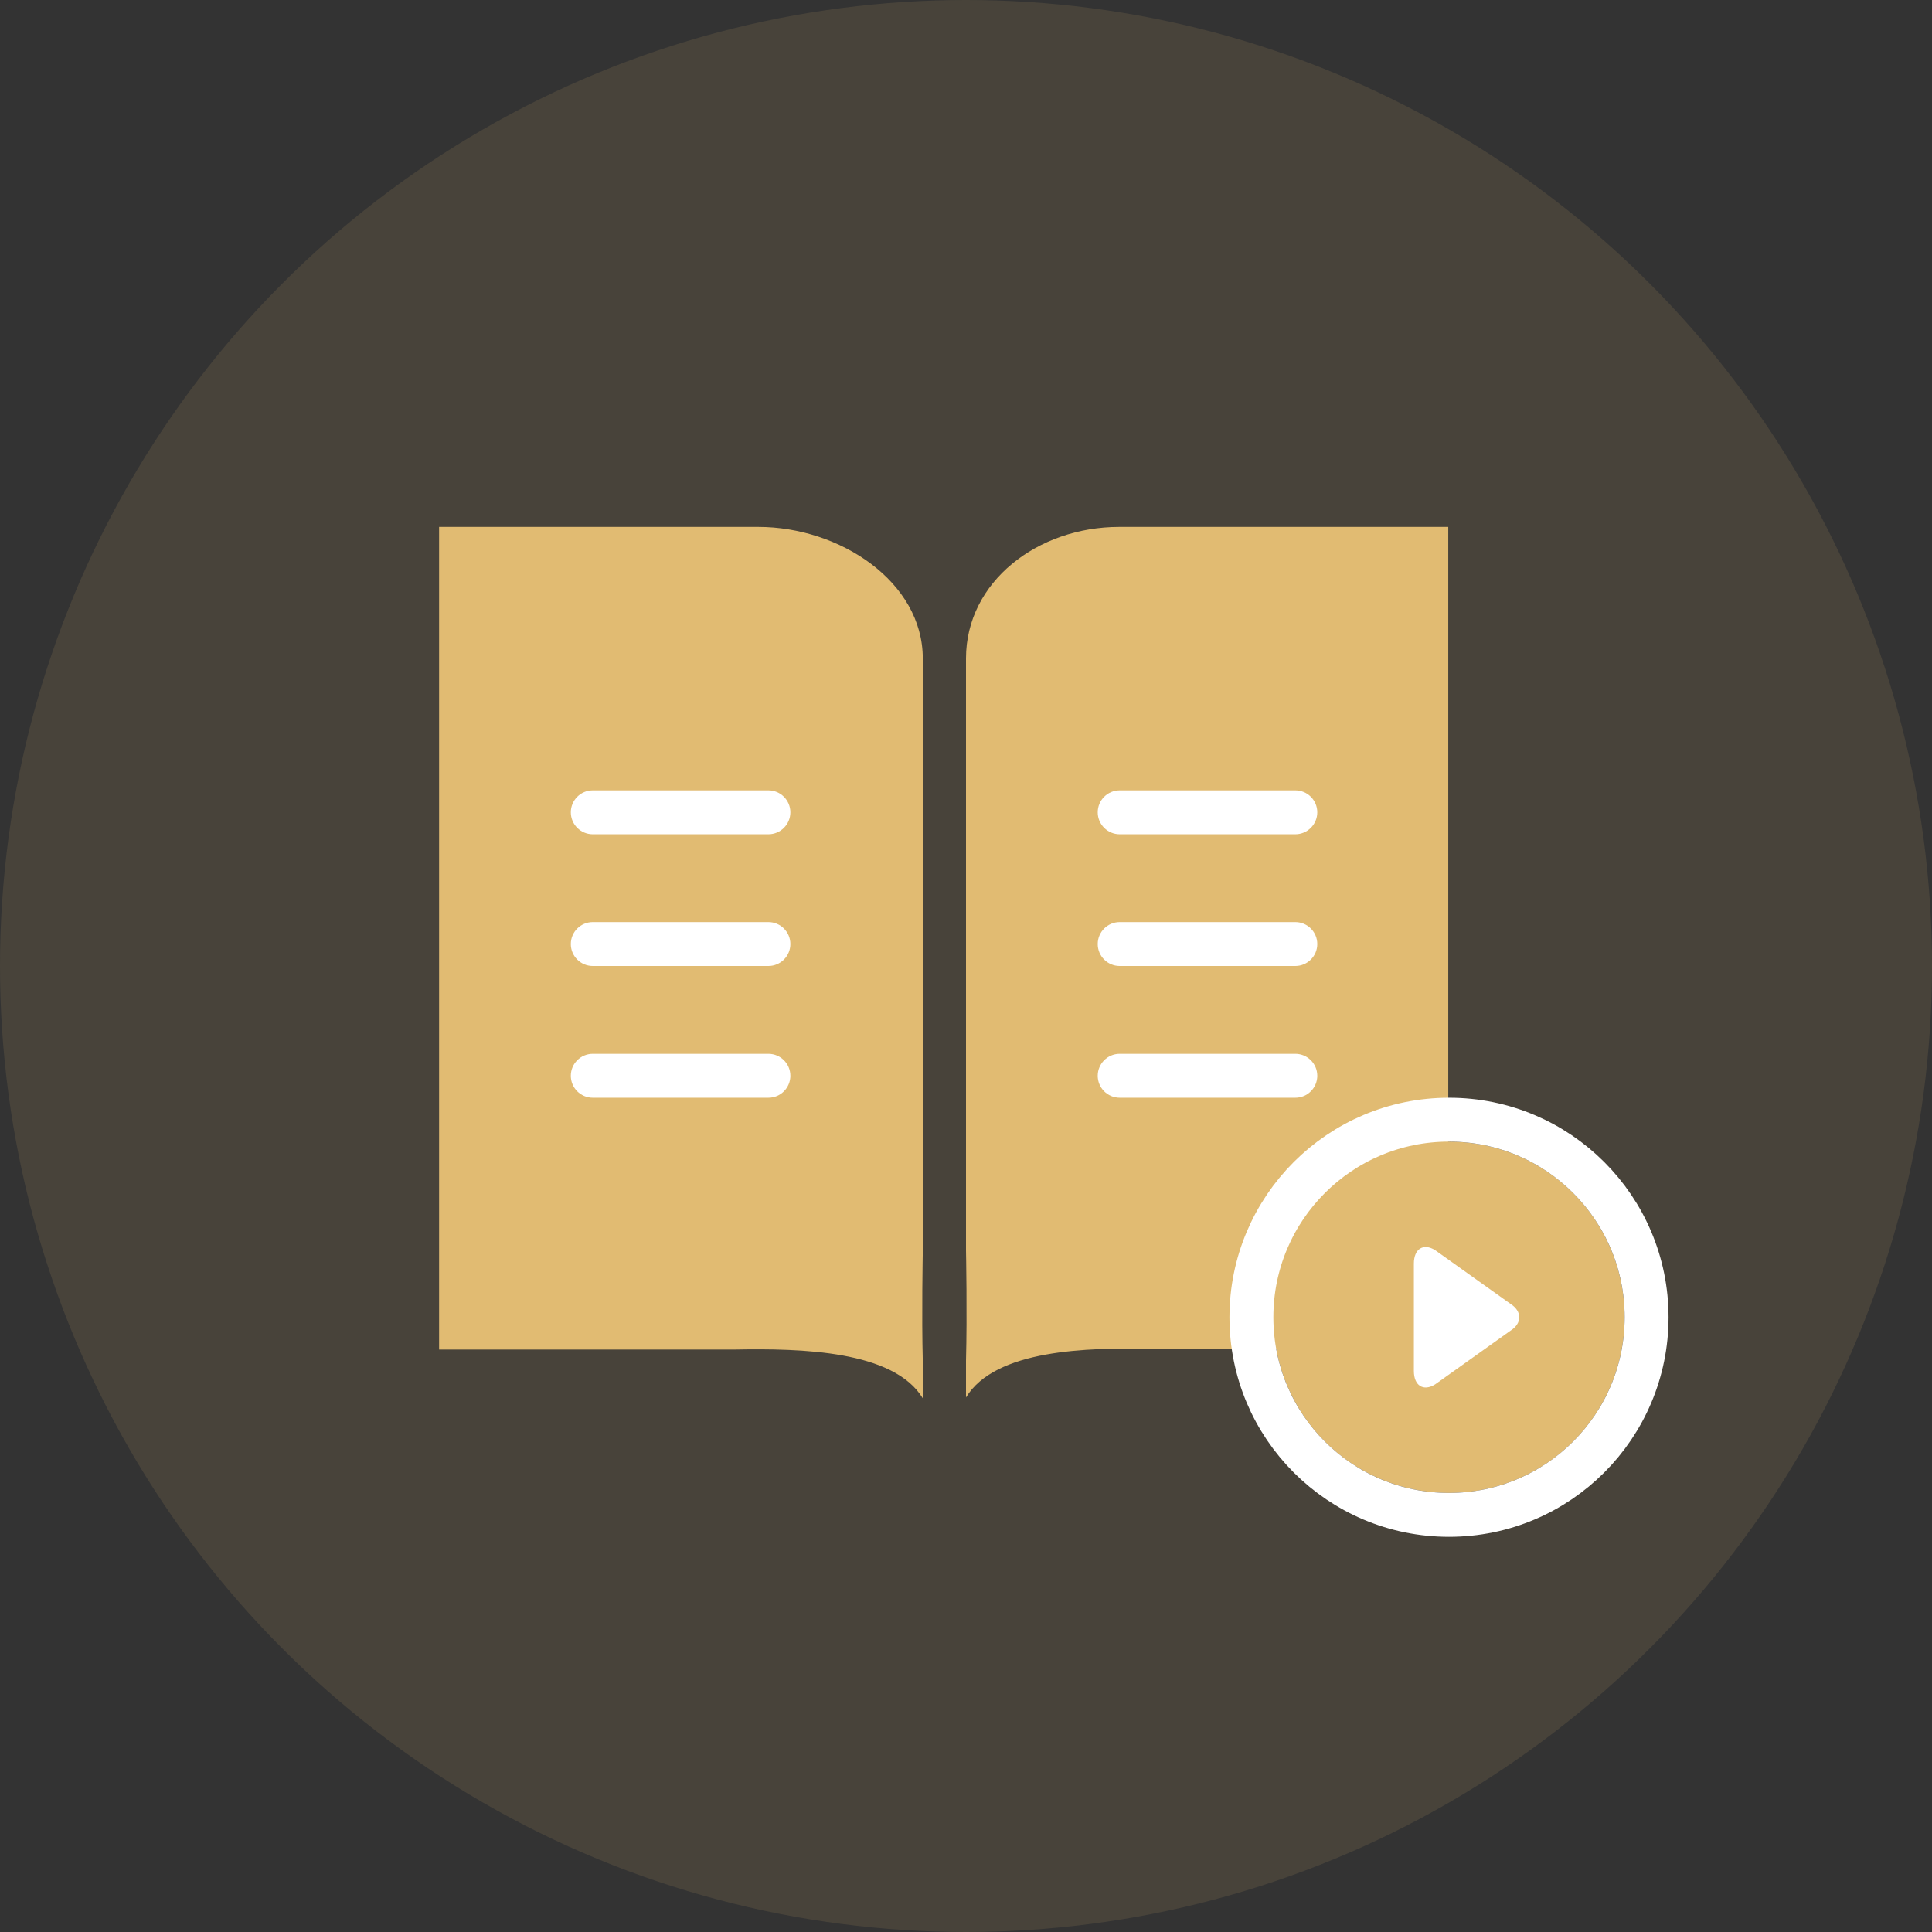 <?xml version="1.0" encoding="UTF-8"?>
<svg width="44px" height="44px" viewBox="0 0 44 44" version="1.1" xmlns="http://www.w3.org/2000/svg" xmlns:xlink="http://www.w3.org/1999/xlink">
    <rect x="0" y="0" width="44" height="44" fill="#333333" stroke="none"/>
    <!-- Generator: Sketch 47 (45396) - http://www.bohemiancoding.com/sketch -->
    <title>icon_read_vip</title>
    <desc>Created with Sketch.</desc>
    <defs>
        <circle id="path-1" cx="4" cy="4" r="4"></circle>
    </defs>
    <g id="会员频道" stroke="none" stroke-width="1" fill="none" fill-rule="evenodd">
        <g id="会员专区（用户登录）" transform="translate(-208, -349)">
            <g id="list" transform="translate(0, 108)">
                <g id="会员特权" transform="translate(0, 77)">
                    <g id="APP限免读书" transform="translate(208, 164)">
                        <g id="icon_read_vip">
                            <circle id="Oval-2" fill="#E1BB72" opacity="0.12" cx="22" cy="22" r="22"></circle>
                            <path d="M17.269,12 C19.124,12 21.016,13.245 21.016,14.998 L21.016,28.495 C21.015,28.553 20.988,29.969 21.016,31.006 L21.016,31.846 C20.351,30.751 18.232,30.709 16.745,30.735 L10,30.735 L10,12 L17.269,12 Z M32.983,12 L32.983,30.717 L26.239,30.717 C24.752,30.69 22.665,30.732 22,31.826 L22,30.987 C22.028,29.952 22.001,28.536 22,28.478 L22,14.995 C22,13.245 23.635,12 25.489,12 L32.983,12 Z" id="Combined-Shape" fill="#E1BB72"></path>
                            <path d="M13.5,18 L17.5,18 L17.5,18 C17.776,18 18,18.224 18,18.5 L18,18.5 C18,18.776 17.776,19 17.5,19 L13.5,19 C13.224,19 13,18.776 13,18.5 L13,18.5 L13,18.5 C13,18.224 13.224,18 13.5,18 L13.5,18 Z M13.5,21 L17.5,21 C17.776,21 18,21.224 18,21.5 C18,21.776 17.776,22 17.5,22 L13.5,22 C13.224,22 13,21.776 13,21.5 L13,21.5 L13,21.5 C13,21.224 13.224,21 13.5,21 L13.5,21 Z M13.5,24 L17.5,24 C17.776,24 18,24.224 18,24.5 C18,24.776 17.776,25 17.5,25 L13.5,25 C13.224,25 13,24.776 13,24.5 L13,24.5 L13,24.5 C13,24.224 13.224,24 13.5,24 L13.5,24 Z M25.5,18 L29.5,18 C29.776,18 30,18.224 30,18.5 L30,18.5 C30,18.776 29.776,19 29.5,19 L25.5,19 C25.224,19 25,18.776 25,18.5 L25,18.5 L25,18.5 C25,18.224 25.224,18 25.5,18 Z M25.5,21 L29.5,21 C29.776,21 30,21.224 30,21.5 C30,21.776 29.776,22 29.5,22 L25.5,22 C25.224,22 25,21.776 25,21.5 C25,21.224 25.224,21 25.5,21 Z M25.5,24 L29.5,24 C29.776,24 30,24.224 30,24.5 C30,24.776 29.776,25 29.5,25 L25.5,25 C25.224,25 25,24.776 25,24.5 C25,24.224 25.224,24 25.5,24 Z" id="Combined-Shape" fill="#FFFFFF"></path>
                            <g id="播放" stroke-width="1" transform="translate(29, 26)">
                                <g id="Oval-2-Copy">
                                    <use fill="#E1BB72" fill-rule="evenodd" xlink:href="#path-1"></use>
                                    <circle stroke="#FFFFFF" stroke-width="1" cx="4" cy="4" r="4.5"></circle>
                                </g>
                                <path d="M5.4,3.695 L3.685,2.472 C3.418,2.304 3.2,2.441 3.2,2.777 L3.2,5.223 C3.2,5.559 3.418,5.696 3.685,5.528 L5.4,4.306 C5.667,4.138 5.667,3.863 5.4,3.695" id="Fill-1" fill="#FFFFFF"></path>
                            </g>
                        </g>
                    </g>
                </g>
            </g>
        </g>
    </g>
</svg>